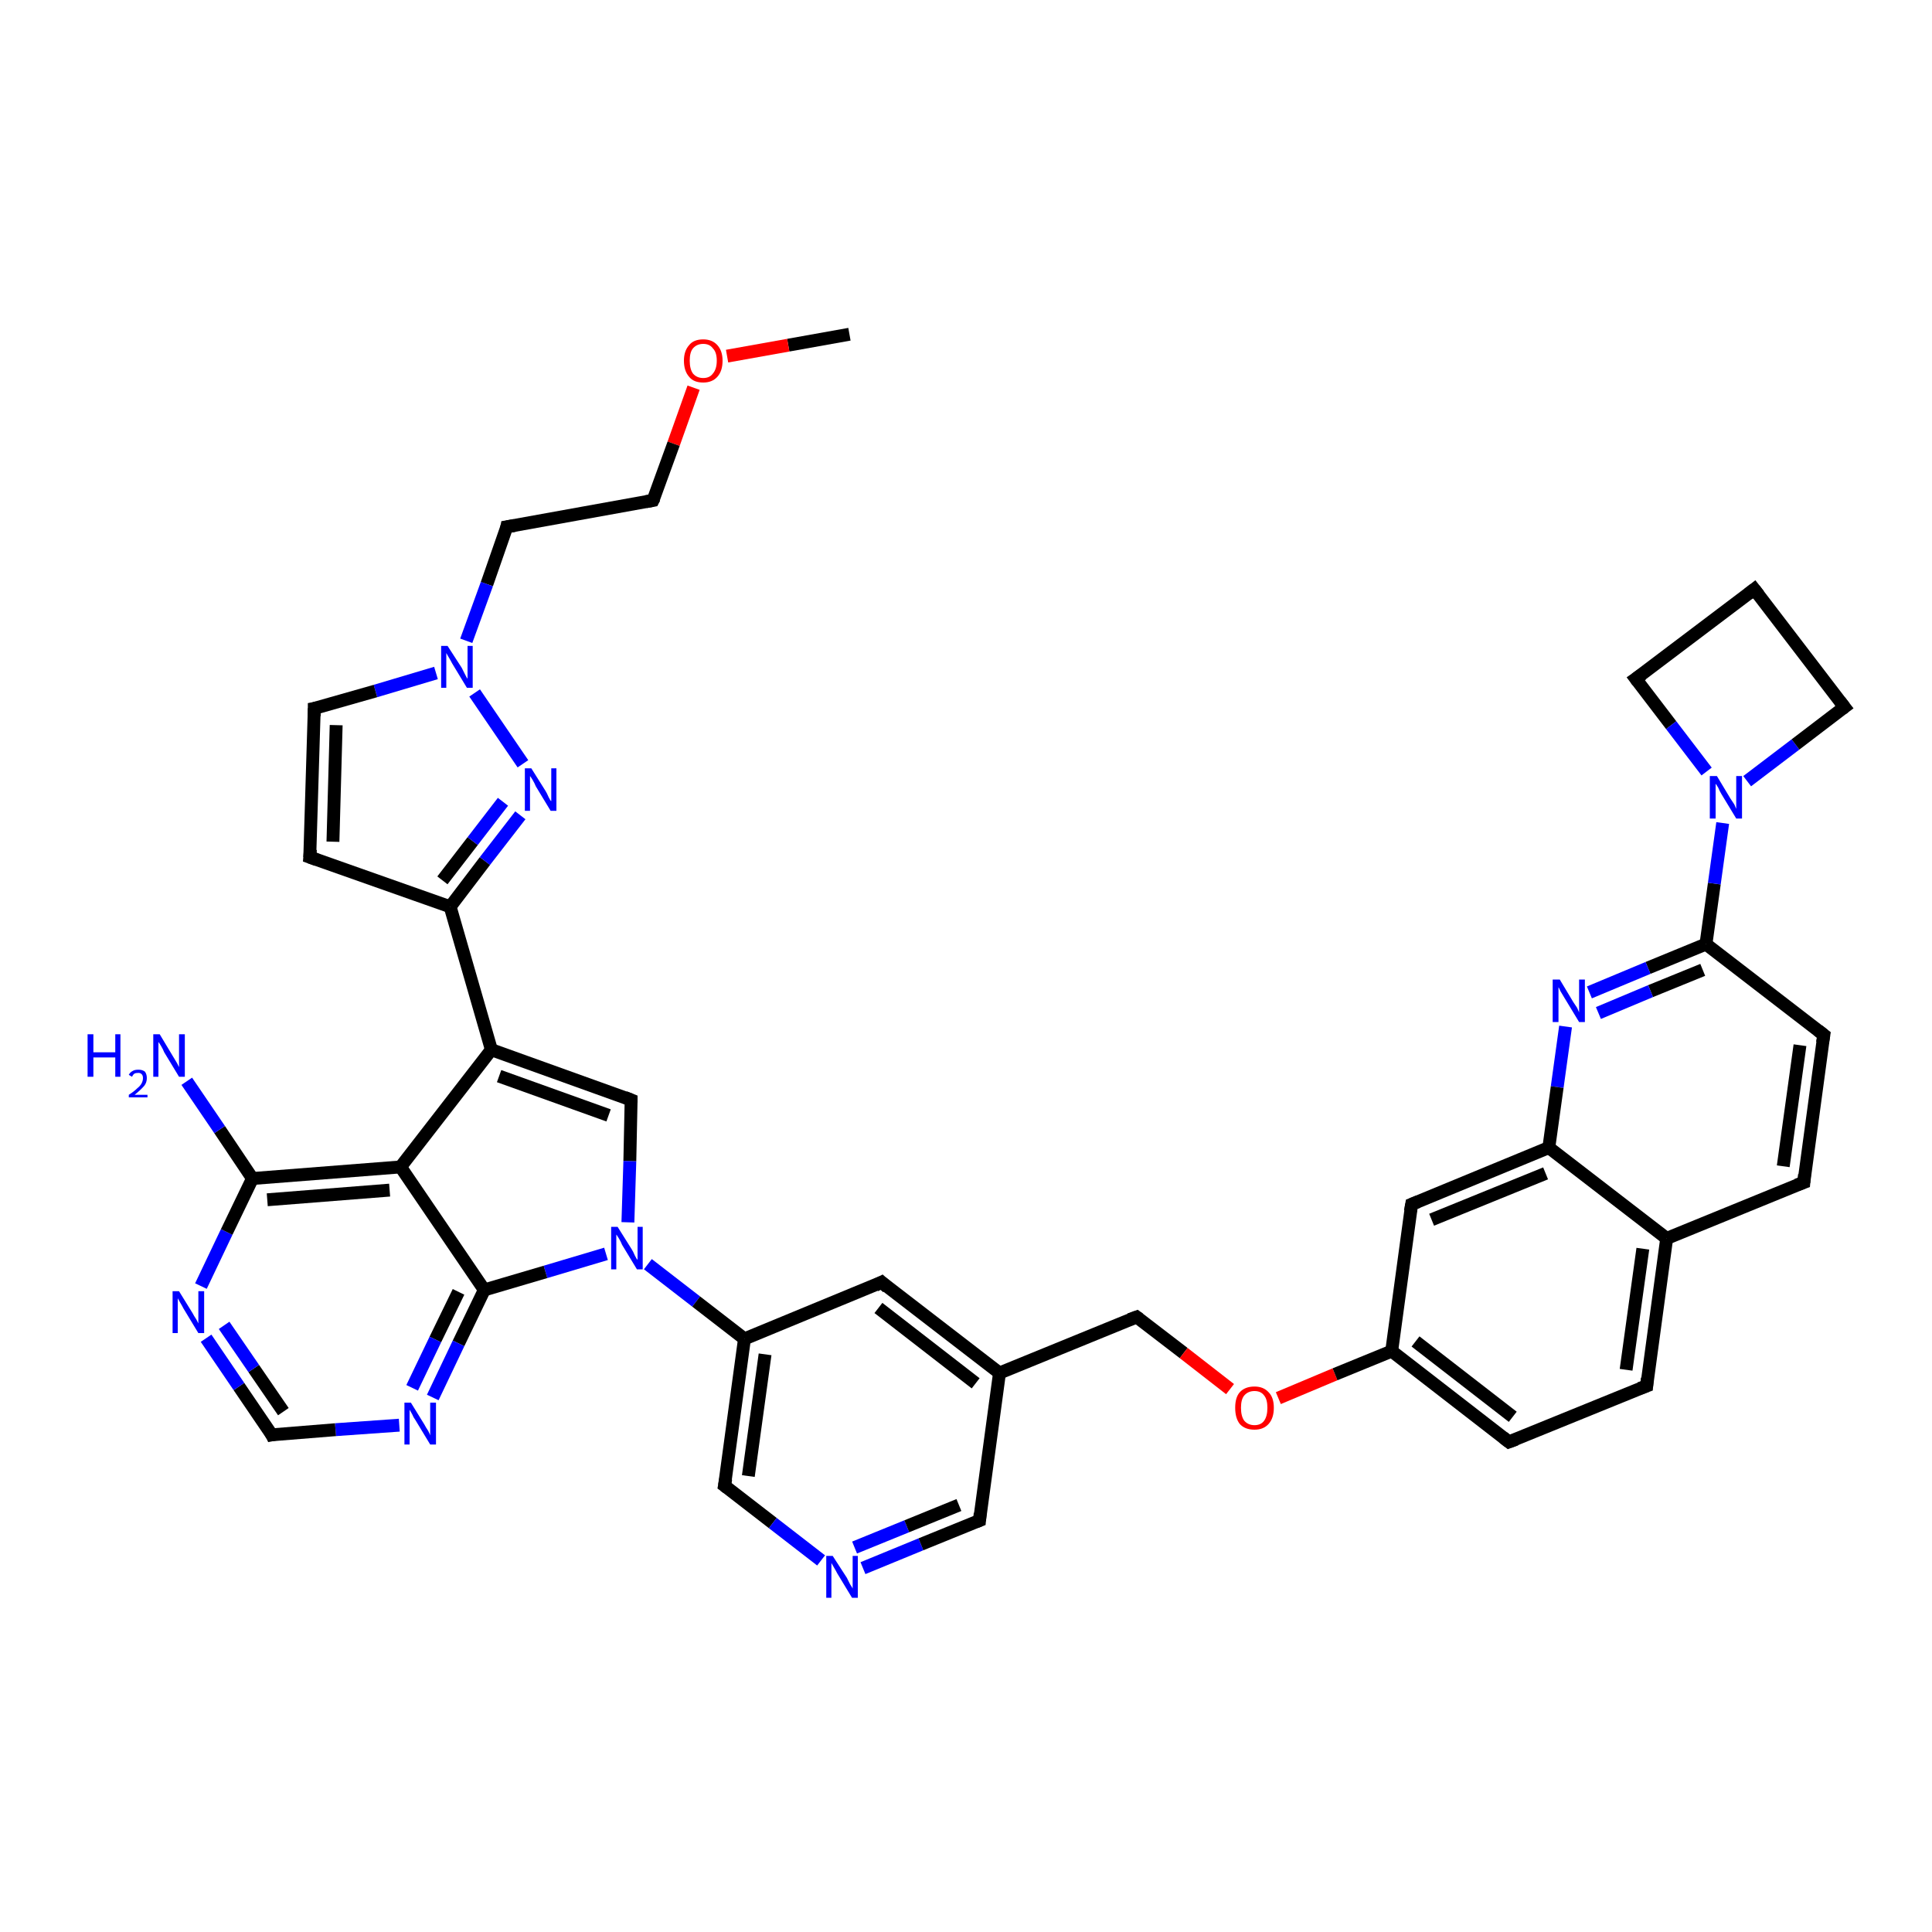 <?xml version='1.0' encoding='iso-8859-1'?>
<svg version='1.1' baseProfile='full'
              xmlns='http://www.w3.org/2000/svg'
                      xmlns:rdkit='http://www.rdkit.org/xml'
                      xmlns:xlink='http://www.w3.org/1999/xlink'
                  xml:space='preserve'
width='300px' height='300px' viewBox='0 0 300 300'>
<!-- END OF HEADER -->
<rect style='opacity:1.0;fill:#FFFFFF;stroke:none' width='300.0' height='300.0' x='0.0' y='0.0'> </rect>
<path class='bond-0 atom-0 atom-1' d='M 131.9,51.9 L 122.4,53.6' style='fill:none;fill-rule:evenodd;stroke:#000000;stroke-width:2.0px;stroke-linecap:butt;stroke-linejoin:miter;stroke-opacity:1' />
<path class='bond-0 atom-0 atom-1' d='M 122.4,53.6 L 112.9,55.3' style='fill:none;fill-rule:evenodd;stroke:#FF0000;stroke-width:2.0px;stroke-linecap:butt;stroke-linejoin:miter;stroke-opacity:1' />
<path class='bond-1 atom-1 atom-2' d='M 107.7,60.2 L 104.6,68.9' style='fill:none;fill-rule:evenodd;stroke:#FF0000;stroke-width:2.0px;stroke-linecap:butt;stroke-linejoin:miter;stroke-opacity:1' />
<path class='bond-1 atom-1 atom-2' d='M 104.6,68.9 L 101.4,77.7' style='fill:none;fill-rule:evenodd;stroke:#000000;stroke-width:2.0px;stroke-linecap:butt;stroke-linejoin:miter;stroke-opacity:1' />
<path class='bond-2 atom-2 atom-3' d='M 101.4,77.7 L 78.7,81.8' style='fill:none;fill-rule:evenodd;stroke:#000000;stroke-width:2.0px;stroke-linecap:butt;stroke-linejoin:miter;stroke-opacity:1' />
<path class='bond-3 atom-3 atom-4' d='M 78.7,81.8 L 75.6,90.7' style='fill:none;fill-rule:evenodd;stroke:#000000;stroke-width:2.0px;stroke-linecap:butt;stroke-linejoin:miter;stroke-opacity:1' />
<path class='bond-3 atom-3 atom-4' d='M 75.6,90.7 L 72.4,99.5' style='fill:none;fill-rule:evenodd;stroke:#0000FF;stroke-width:2.0px;stroke-linecap:butt;stroke-linejoin:miter;stroke-opacity:1' />
<path class='bond-4 atom-4 atom-5' d='M 67.7,104.5 L 58.3,107.3' style='fill:none;fill-rule:evenodd;stroke:#0000FF;stroke-width:2.0px;stroke-linecap:butt;stroke-linejoin:miter;stroke-opacity:1' />
<path class='bond-4 atom-4 atom-5' d='M 58.3,107.3 L 48.8,110.0' style='fill:none;fill-rule:evenodd;stroke:#000000;stroke-width:2.0px;stroke-linecap:butt;stroke-linejoin:miter;stroke-opacity:1' />
<path class='bond-5 atom-5 atom-6' d='M 48.8,110.0 L 48.1,133.1' style='fill:none;fill-rule:evenodd;stroke:#000000;stroke-width:2.0px;stroke-linecap:butt;stroke-linejoin:miter;stroke-opacity:1' />
<path class='bond-5 atom-5 atom-6' d='M 52.2,112.6 L 51.7,130.7' style='fill:none;fill-rule:evenodd;stroke:#000000;stroke-width:2.0px;stroke-linecap:butt;stroke-linejoin:miter;stroke-opacity:1' />
<path class='bond-6 atom-6 atom-7' d='M 48.1,133.1 L 69.9,140.8' style='fill:none;fill-rule:evenodd;stroke:#000000;stroke-width:2.0px;stroke-linecap:butt;stroke-linejoin:miter;stroke-opacity:1' />
<path class='bond-7 atom-7 atom-8' d='M 69.9,140.8 L 76.3,163.0' style='fill:none;fill-rule:evenodd;stroke:#000000;stroke-width:2.0px;stroke-linecap:butt;stroke-linejoin:miter;stroke-opacity:1' />
<path class='bond-8 atom-8 atom-9' d='M 76.3,163.0 L 98.0,170.8' style='fill:none;fill-rule:evenodd;stroke:#000000;stroke-width:2.0px;stroke-linecap:butt;stroke-linejoin:miter;stroke-opacity:1' />
<path class='bond-8 atom-8 atom-9' d='M 77.5,167.1 L 94.5,173.2' style='fill:none;fill-rule:evenodd;stroke:#000000;stroke-width:2.0px;stroke-linecap:butt;stroke-linejoin:miter;stroke-opacity:1' />
<path class='bond-9 atom-9 atom-10' d='M 98.0,170.8 L 97.8,180.3' style='fill:none;fill-rule:evenodd;stroke:#000000;stroke-width:2.0px;stroke-linecap:butt;stroke-linejoin:miter;stroke-opacity:1' />
<path class='bond-9 atom-9 atom-10' d='M 97.8,180.3 L 97.5,189.8' style='fill:none;fill-rule:evenodd;stroke:#0000FF;stroke-width:2.0px;stroke-linecap:butt;stroke-linejoin:miter;stroke-opacity:1' />
<path class='bond-10 atom-10 atom-11' d='M 100.6,196.3 L 108.1,202.1' style='fill:none;fill-rule:evenodd;stroke:#0000FF;stroke-width:2.0px;stroke-linecap:butt;stroke-linejoin:miter;stroke-opacity:1' />
<path class='bond-10 atom-10 atom-11' d='M 108.1,202.1 L 115.6,207.9' style='fill:none;fill-rule:evenodd;stroke:#000000;stroke-width:2.0px;stroke-linecap:butt;stroke-linejoin:miter;stroke-opacity:1' />
<path class='bond-11 atom-11 atom-12' d='M 115.6,207.9 L 112.5,230.7' style='fill:none;fill-rule:evenodd;stroke:#000000;stroke-width:2.0px;stroke-linecap:butt;stroke-linejoin:miter;stroke-opacity:1' />
<path class='bond-11 atom-11 atom-12' d='M 118.8,210.3 L 116.2,229.2' style='fill:none;fill-rule:evenodd;stroke:#000000;stroke-width:2.0px;stroke-linecap:butt;stroke-linejoin:miter;stroke-opacity:1' />
<path class='bond-12 atom-12 atom-13' d='M 112.5,230.7 L 120.0,236.5' style='fill:none;fill-rule:evenodd;stroke:#000000;stroke-width:2.0px;stroke-linecap:butt;stroke-linejoin:miter;stroke-opacity:1' />
<path class='bond-12 atom-12 atom-13' d='M 120.0,236.5 L 127.5,242.3' style='fill:none;fill-rule:evenodd;stroke:#0000FF;stroke-width:2.0px;stroke-linecap:butt;stroke-linejoin:miter;stroke-opacity:1' />
<path class='bond-13 atom-13 atom-14' d='M 134.0,243.5 L 143.0,239.8' style='fill:none;fill-rule:evenodd;stroke:#0000FF;stroke-width:2.0px;stroke-linecap:butt;stroke-linejoin:miter;stroke-opacity:1' />
<path class='bond-13 atom-13 atom-14' d='M 143.0,239.8 L 152.1,236.1' style='fill:none;fill-rule:evenodd;stroke:#000000;stroke-width:2.0px;stroke-linecap:butt;stroke-linejoin:miter;stroke-opacity:1' />
<path class='bond-13 atom-13 atom-14' d='M 132.7,240.3 L 140.8,237.0' style='fill:none;fill-rule:evenodd;stroke:#0000FF;stroke-width:2.0px;stroke-linecap:butt;stroke-linejoin:miter;stroke-opacity:1' />
<path class='bond-13 atom-13 atom-14' d='M 140.8,237.0 L 148.9,233.7' style='fill:none;fill-rule:evenodd;stroke:#000000;stroke-width:2.0px;stroke-linecap:butt;stroke-linejoin:miter;stroke-opacity:1' />
<path class='bond-14 atom-14 atom-15' d='M 152.1,236.1 L 155.2,213.2' style='fill:none;fill-rule:evenodd;stroke:#000000;stroke-width:2.0px;stroke-linecap:butt;stroke-linejoin:miter;stroke-opacity:1' />
<path class='bond-15 atom-15 atom-16' d='M 155.2,213.2 L 176.5,204.5' style='fill:none;fill-rule:evenodd;stroke:#000000;stroke-width:2.0px;stroke-linecap:butt;stroke-linejoin:miter;stroke-opacity:1' />
<path class='bond-16 atom-16 atom-17' d='M 176.5,204.5 L 183.8,210.1' style='fill:none;fill-rule:evenodd;stroke:#000000;stroke-width:2.0px;stroke-linecap:butt;stroke-linejoin:miter;stroke-opacity:1' />
<path class='bond-16 atom-16 atom-17' d='M 183.8,210.1 L 191.0,215.7' style='fill:none;fill-rule:evenodd;stroke:#FF0000;stroke-width:2.0px;stroke-linecap:butt;stroke-linejoin:miter;stroke-opacity:1' />
<path class='bond-17 atom-17 atom-18' d='M 198.5,217.1 L 207.3,213.4' style='fill:none;fill-rule:evenodd;stroke:#FF0000;stroke-width:2.0px;stroke-linecap:butt;stroke-linejoin:miter;stroke-opacity:1' />
<path class='bond-17 atom-17 atom-18' d='M 207.3,213.4 L 216.1,209.8' style='fill:none;fill-rule:evenodd;stroke:#000000;stroke-width:2.0px;stroke-linecap:butt;stroke-linejoin:miter;stroke-opacity:1' />
<path class='bond-18 atom-18 atom-19' d='M 216.1,209.8 L 234.3,223.9' style='fill:none;fill-rule:evenodd;stroke:#000000;stroke-width:2.0px;stroke-linecap:butt;stroke-linejoin:miter;stroke-opacity:1' />
<path class='bond-18 atom-18 atom-19' d='M 219.8,208.3 L 234.9,220.0' style='fill:none;fill-rule:evenodd;stroke:#000000;stroke-width:2.0px;stroke-linecap:butt;stroke-linejoin:miter;stroke-opacity:1' />
<path class='bond-19 atom-19 atom-20' d='M 234.3,223.9 L 255.7,215.2' style='fill:none;fill-rule:evenodd;stroke:#000000;stroke-width:2.0px;stroke-linecap:butt;stroke-linejoin:miter;stroke-opacity:1' />
<path class='bond-20 atom-20 atom-21' d='M 255.7,215.2 L 258.8,192.3' style='fill:none;fill-rule:evenodd;stroke:#000000;stroke-width:2.0px;stroke-linecap:butt;stroke-linejoin:miter;stroke-opacity:1' />
<path class='bond-20 atom-20 atom-21' d='M 252.5,212.7 L 255.1,193.9' style='fill:none;fill-rule:evenodd;stroke:#000000;stroke-width:2.0px;stroke-linecap:butt;stroke-linejoin:miter;stroke-opacity:1' />
<path class='bond-21 atom-21 atom-22' d='M 258.8,192.3 L 280.1,183.6' style='fill:none;fill-rule:evenodd;stroke:#000000;stroke-width:2.0px;stroke-linecap:butt;stroke-linejoin:miter;stroke-opacity:1' />
<path class='bond-22 atom-22 atom-23' d='M 280.1,183.6 L 283.2,160.7' style='fill:none;fill-rule:evenodd;stroke:#000000;stroke-width:2.0px;stroke-linecap:butt;stroke-linejoin:miter;stroke-opacity:1' />
<path class='bond-22 atom-22 atom-23' d='M 276.9,181.1 L 279.5,162.3' style='fill:none;fill-rule:evenodd;stroke:#000000;stroke-width:2.0px;stroke-linecap:butt;stroke-linejoin:miter;stroke-opacity:1' />
<path class='bond-23 atom-23 atom-24' d='M 283.2,160.7 L 264.9,146.6' style='fill:none;fill-rule:evenodd;stroke:#000000;stroke-width:2.0px;stroke-linecap:butt;stroke-linejoin:miter;stroke-opacity:1' />
<path class='bond-24 atom-24 atom-25' d='M 264.9,146.6 L 266.2,137.2' style='fill:none;fill-rule:evenodd;stroke:#000000;stroke-width:2.0px;stroke-linecap:butt;stroke-linejoin:miter;stroke-opacity:1' />
<path class='bond-24 atom-24 atom-25' d='M 266.2,137.2 L 267.5,127.8' style='fill:none;fill-rule:evenodd;stroke:#0000FF;stroke-width:2.0px;stroke-linecap:butt;stroke-linejoin:miter;stroke-opacity:1' />
<path class='bond-25 atom-25 atom-26' d='M 271.3,121.3 L 278.8,115.6' style='fill:none;fill-rule:evenodd;stroke:#0000FF;stroke-width:2.0px;stroke-linecap:butt;stroke-linejoin:miter;stroke-opacity:1' />
<path class='bond-25 atom-25 atom-26' d='M 278.8,115.6 L 286.4,109.8' style='fill:none;fill-rule:evenodd;stroke:#000000;stroke-width:2.0px;stroke-linecap:butt;stroke-linejoin:miter;stroke-opacity:1' />
<path class='bond-26 atom-26 atom-27' d='M 286.4,109.8 L 272.4,91.5' style='fill:none;fill-rule:evenodd;stroke:#000000;stroke-width:2.0px;stroke-linecap:butt;stroke-linejoin:miter;stroke-opacity:1' />
<path class='bond-27 atom-27 atom-28' d='M 272.4,91.5 L 254.0,105.4' style='fill:none;fill-rule:evenodd;stroke:#000000;stroke-width:2.0px;stroke-linecap:butt;stroke-linejoin:miter;stroke-opacity:1' />
<path class='bond-28 atom-24 atom-29' d='M 264.9,146.6 L 255.9,150.3' style='fill:none;fill-rule:evenodd;stroke:#000000;stroke-width:2.0px;stroke-linecap:butt;stroke-linejoin:miter;stroke-opacity:1' />
<path class='bond-28 atom-24 atom-29' d='M 255.9,150.3 L 246.8,154.1' style='fill:none;fill-rule:evenodd;stroke:#0000FF;stroke-width:2.0px;stroke-linecap:butt;stroke-linejoin:miter;stroke-opacity:1' />
<path class='bond-28 atom-24 atom-29' d='M 264.4,150.6 L 256.3,153.9' style='fill:none;fill-rule:evenodd;stroke:#000000;stroke-width:2.0px;stroke-linecap:butt;stroke-linejoin:miter;stroke-opacity:1' />
<path class='bond-28 atom-24 atom-29' d='M 256.3,153.9 L 248.2,157.3' style='fill:none;fill-rule:evenodd;stroke:#0000FF;stroke-width:2.0px;stroke-linecap:butt;stroke-linejoin:miter;stroke-opacity:1' />
<path class='bond-29 atom-29 atom-30' d='M 243.1,159.4 L 241.8,168.8' style='fill:none;fill-rule:evenodd;stroke:#0000FF;stroke-width:2.0px;stroke-linecap:butt;stroke-linejoin:miter;stroke-opacity:1' />
<path class='bond-29 atom-29 atom-30' d='M 241.8,168.8 L 240.5,178.2' style='fill:none;fill-rule:evenodd;stroke:#000000;stroke-width:2.0px;stroke-linecap:butt;stroke-linejoin:miter;stroke-opacity:1' />
<path class='bond-30 atom-30 atom-31' d='M 240.5,178.2 L 219.2,187.0' style='fill:none;fill-rule:evenodd;stroke:#000000;stroke-width:2.0px;stroke-linecap:butt;stroke-linejoin:miter;stroke-opacity:1' />
<path class='bond-30 atom-30 atom-31' d='M 240.0,182.2 L 222.3,189.4' style='fill:none;fill-rule:evenodd;stroke:#000000;stroke-width:2.0px;stroke-linecap:butt;stroke-linejoin:miter;stroke-opacity:1' />
<path class='bond-31 atom-15 atom-32' d='M 155.2,213.2 L 136.9,199.1' style='fill:none;fill-rule:evenodd;stroke:#000000;stroke-width:2.0px;stroke-linecap:butt;stroke-linejoin:miter;stroke-opacity:1' />
<path class='bond-31 atom-15 atom-32' d='M 151.5,214.8 L 136.4,203.1' style='fill:none;fill-rule:evenodd;stroke:#000000;stroke-width:2.0px;stroke-linecap:butt;stroke-linejoin:miter;stroke-opacity:1' />
<path class='bond-32 atom-10 atom-33' d='M 94.1,194.7 L 84.7,197.5' style='fill:none;fill-rule:evenodd;stroke:#0000FF;stroke-width:2.0px;stroke-linecap:butt;stroke-linejoin:miter;stroke-opacity:1' />
<path class='bond-32 atom-10 atom-33' d='M 84.7,197.5 L 75.2,200.3' style='fill:none;fill-rule:evenodd;stroke:#000000;stroke-width:2.0px;stroke-linecap:butt;stroke-linejoin:miter;stroke-opacity:1' />
<path class='bond-33 atom-33 atom-34' d='M 75.2,200.3 L 71.2,208.6' style='fill:none;fill-rule:evenodd;stroke:#000000;stroke-width:2.0px;stroke-linecap:butt;stroke-linejoin:miter;stroke-opacity:1' />
<path class='bond-33 atom-33 atom-34' d='M 71.2,208.6 L 67.2,217.0' style='fill:none;fill-rule:evenodd;stroke:#0000FF;stroke-width:2.0px;stroke-linecap:butt;stroke-linejoin:miter;stroke-opacity:1' />
<path class='bond-33 atom-33 atom-34' d='M 71.2,200.6 L 67.6,208.0' style='fill:none;fill-rule:evenodd;stroke:#000000;stroke-width:2.0px;stroke-linecap:butt;stroke-linejoin:miter;stroke-opacity:1' />
<path class='bond-33 atom-33 atom-34' d='M 67.6,208.0 L 64.0,215.5' style='fill:none;fill-rule:evenodd;stroke:#0000FF;stroke-width:2.0px;stroke-linecap:butt;stroke-linejoin:miter;stroke-opacity:1' />
<path class='bond-34 atom-34 atom-35' d='M 62.0,221.3 L 52.1,222.0' style='fill:none;fill-rule:evenodd;stroke:#0000FF;stroke-width:2.0px;stroke-linecap:butt;stroke-linejoin:miter;stroke-opacity:1' />
<path class='bond-34 atom-34 atom-35' d='M 52.1,222.0 L 42.2,222.8' style='fill:none;fill-rule:evenodd;stroke:#000000;stroke-width:2.0px;stroke-linecap:butt;stroke-linejoin:miter;stroke-opacity:1' />
<path class='bond-35 atom-35 atom-36' d='M 42.2,222.8 L 37.1,215.3' style='fill:none;fill-rule:evenodd;stroke:#000000;stroke-width:2.0px;stroke-linecap:butt;stroke-linejoin:miter;stroke-opacity:1' />
<path class='bond-35 atom-35 atom-36' d='M 37.1,215.3 L 32.0,207.8' style='fill:none;fill-rule:evenodd;stroke:#0000FF;stroke-width:2.0px;stroke-linecap:butt;stroke-linejoin:miter;stroke-opacity:1' />
<path class='bond-35 atom-35 atom-36' d='M 44.0,219.2 L 39.4,212.5' style='fill:none;fill-rule:evenodd;stroke:#000000;stroke-width:2.0px;stroke-linecap:butt;stroke-linejoin:miter;stroke-opacity:1' />
<path class='bond-35 atom-35 atom-36' d='M 39.4,212.5 L 34.8,205.8' style='fill:none;fill-rule:evenodd;stroke:#0000FF;stroke-width:2.0px;stroke-linecap:butt;stroke-linejoin:miter;stroke-opacity:1' />
<path class='bond-36 atom-36 atom-37' d='M 31.2,199.7 L 35.2,191.3' style='fill:none;fill-rule:evenodd;stroke:#0000FF;stroke-width:2.0px;stroke-linecap:butt;stroke-linejoin:miter;stroke-opacity:1' />
<path class='bond-36 atom-36 atom-37' d='M 35.2,191.3 L 39.2,183.0' style='fill:none;fill-rule:evenodd;stroke:#000000;stroke-width:2.0px;stroke-linecap:butt;stroke-linejoin:miter;stroke-opacity:1' />
<path class='bond-37 atom-37 atom-38' d='M 39.2,183.0 L 34.1,175.4' style='fill:none;fill-rule:evenodd;stroke:#000000;stroke-width:2.0px;stroke-linecap:butt;stroke-linejoin:miter;stroke-opacity:1' />
<path class='bond-37 atom-37 atom-38' d='M 34.1,175.4 L 29.0,167.9' style='fill:none;fill-rule:evenodd;stroke:#0000FF;stroke-width:2.0px;stroke-linecap:butt;stroke-linejoin:miter;stroke-opacity:1' />
<path class='bond-38 atom-37 atom-39' d='M 39.2,183.0 L 62.2,181.2' style='fill:none;fill-rule:evenodd;stroke:#000000;stroke-width:2.0px;stroke-linecap:butt;stroke-linejoin:miter;stroke-opacity:1' />
<path class='bond-38 atom-37 atom-39' d='M 41.5,186.3 L 60.5,184.8' style='fill:none;fill-rule:evenodd;stroke:#000000;stroke-width:2.0px;stroke-linecap:butt;stroke-linejoin:miter;stroke-opacity:1' />
<path class='bond-39 atom-7 atom-40' d='M 69.9,140.8 L 75.3,133.7' style='fill:none;fill-rule:evenodd;stroke:#000000;stroke-width:2.0px;stroke-linecap:butt;stroke-linejoin:miter;stroke-opacity:1' />
<path class='bond-39 atom-7 atom-40' d='M 75.3,133.7 L 80.8,126.6' style='fill:none;fill-rule:evenodd;stroke:#0000FF;stroke-width:2.0px;stroke-linecap:butt;stroke-linejoin:miter;stroke-opacity:1' />
<path class='bond-39 atom-7 atom-40' d='M 68.7,136.7 L 73.4,130.6' style='fill:none;fill-rule:evenodd;stroke:#000000;stroke-width:2.0px;stroke-linecap:butt;stroke-linejoin:miter;stroke-opacity:1' />
<path class='bond-39 atom-7 atom-40' d='M 73.4,130.6 L 78.1,124.5' style='fill:none;fill-rule:evenodd;stroke:#0000FF;stroke-width:2.0px;stroke-linecap:butt;stroke-linejoin:miter;stroke-opacity:1' />
<path class='bond-40 atom-40 atom-4' d='M 81.2,118.6 L 73.7,107.6' style='fill:none;fill-rule:evenodd;stroke:#0000FF;stroke-width:2.0px;stroke-linecap:butt;stroke-linejoin:miter;stroke-opacity:1' />
<path class='bond-41 atom-39 atom-8' d='M 62.2,181.2 L 76.3,163.0' style='fill:none;fill-rule:evenodd;stroke:#000000;stroke-width:2.0px;stroke-linecap:butt;stroke-linejoin:miter;stroke-opacity:1' />
<path class='bond-42 atom-32 atom-11' d='M 136.9,199.1 L 115.6,207.9' style='fill:none;fill-rule:evenodd;stroke:#000000;stroke-width:2.0px;stroke-linecap:butt;stroke-linejoin:miter;stroke-opacity:1' />
<path class='bond-43 atom-39 atom-33' d='M 62.2,181.2 L 75.2,200.3' style='fill:none;fill-rule:evenodd;stroke:#000000;stroke-width:2.0px;stroke-linecap:butt;stroke-linejoin:miter;stroke-opacity:1' />
<path class='bond-44 atom-31 atom-18' d='M 219.2,187.0 L 216.1,209.8' style='fill:none;fill-rule:evenodd;stroke:#000000;stroke-width:2.0px;stroke-linecap:butt;stroke-linejoin:miter;stroke-opacity:1' />
<path class='bond-45 atom-30 atom-21' d='M 240.5,178.2 L 258.8,192.3' style='fill:none;fill-rule:evenodd;stroke:#000000;stroke-width:2.0px;stroke-linecap:butt;stroke-linejoin:miter;stroke-opacity:1' />
<path class='bond-46 atom-28 atom-25' d='M 254.0,105.4 L 259.5,112.6' style='fill:none;fill-rule:evenodd;stroke:#000000;stroke-width:2.0px;stroke-linecap:butt;stroke-linejoin:miter;stroke-opacity:1' />
<path class='bond-46 atom-28 atom-25' d='M 259.5,112.6 L 265.0,119.8' style='fill:none;fill-rule:evenodd;stroke:#0000FF;stroke-width:2.0px;stroke-linecap:butt;stroke-linejoin:miter;stroke-opacity:1' />
<path d='M 101.6,77.3 L 101.4,77.7 L 100.3,77.9' style='fill:none;stroke:#000000;stroke-width:2.0px;stroke-linecap:butt;stroke-linejoin:miter;stroke-opacity:1;' />
<path d='M 79.9,81.6 L 78.7,81.8 L 78.6,82.3' style='fill:none;stroke:#000000;stroke-width:2.0px;stroke-linecap:butt;stroke-linejoin:miter;stroke-opacity:1;' />
<path d='M 49.3,109.9 L 48.8,110.0 L 48.8,111.2' style='fill:none;stroke:#000000;stroke-width:2.0px;stroke-linecap:butt;stroke-linejoin:miter;stroke-opacity:1;' />
<path d='M 48.2,131.9 L 48.1,133.1 L 49.2,133.5' style='fill:none;stroke:#000000;stroke-width:2.0px;stroke-linecap:butt;stroke-linejoin:miter;stroke-opacity:1;' />
<path d='M 97.0,170.4 L 98.0,170.8 L 98.0,171.2' style='fill:none;stroke:#000000;stroke-width:2.0px;stroke-linecap:butt;stroke-linejoin:miter;stroke-opacity:1;' />
<path d='M 112.7,229.6 L 112.5,230.7 L 112.9,231.0' style='fill:none;stroke:#000000;stroke-width:2.0px;stroke-linecap:butt;stroke-linejoin:miter;stroke-opacity:1;' />
<path d='M 151.6,236.3 L 152.1,236.1 L 152.2,235.0' style='fill:none;stroke:#000000;stroke-width:2.0px;stroke-linecap:butt;stroke-linejoin:miter;stroke-opacity:1;' />
<path d='M 175.4,204.9 L 176.5,204.5 L 176.9,204.8' style='fill:none;stroke:#000000;stroke-width:2.0px;stroke-linecap:butt;stroke-linejoin:miter;stroke-opacity:1;' />
<path d='M 233.4,223.2 L 234.3,223.9 L 235.4,223.5' style='fill:none;stroke:#000000;stroke-width:2.0px;stroke-linecap:butt;stroke-linejoin:miter;stroke-opacity:1;' />
<path d='M 254.6,215.6 L 255.7,215.2 L 255.8,214.0' style='fill:none;stroke:#000000;stroke-width:2.0px;stroke-linecap:butt;stroke-linejoin:miter;stroke-opacity:1;' />
<path d='M 279.0,184.0 L 280.1,183.6 L 280.2,182.4' style='fill:none;stroke:#000000;stroke-width:2.0px;stroke-linecap:butt;stroke-linejoin:miter;stroke-opacity:1;' />
<path d='M 283.0,161.9 L 283.2,160.7 L 282.3,160.0' style='fill:none;stroke:#000000;stroke-width:2.0px;stroke-linecap:butt;stroke-linejoin:miter;stroke-opacity:1;' />
<path d='M 286.0,110.1 L 286.4,109.8 L 285.7,108.9' style='fill:none;stroke:#000000;stroke-width:2.0px;stroke-linecap:butt;stroke-linejoin:miter;stroke-opacity:1;' />
<path d='M 273.1,92.4 L 272.4,91.5 L 271.5,92.2' style='fill:none;stroke:#000000;stroke-width:2.0px;stroke-linecap:butt;stroke-linejoin:miter;stroke-opacity:1;' />
<path d='M 255.0,104.7 L 254.0,105.4 L 254.3,105.8' style='fill:none;stroke:#000000;stroke-width:2.0px;stroke-linecap:butt;stroke-linejoin:miter;stroke-opacity:1;' />
<path d='M 220.2,186.6 L 219.2,187.0 L 219.0,188.1' style='fill:none;stroke:#000000;stroke-width:2.0px;stroke-linecap:butt;stroke-linejoin:miter;stroke-opacity:1;' />
<path d='M 137.8,199.9 L 136.9,199.1 L 135.9,199.6' style='fill:none;stroke:#000000;stroke-width:2.0px;stroke-linecap:butt;stroke-linejoin:miter;stroke-opacity:1;' />
<path d='M 42.7,222.7 L 42.2,222.8 L 42.0,222.4' style='fill:none;stroke:#000000;stroke-width:2.0px;stroke-linecap:butt;stroke-linejoin:miter;stroke-opacity:1;' />
<path class='atom-1' d='M 106.2 56.0
Q 106.2 54.5, 107.0 53.6
Q 107.7 52.7, 109.2 52.7
Q 110.6 52.7, 111.4 53.6
Q 112.2 54.5, 112.2 56.0
Q 112.2 57.6, 111.4 58.5
Q 110.6 59.4, 109.2 59.4
Q 107.7 59.4, 107.0 58.5
Q 106.2 57.6, 106.2 56.0
M 109.2 58.7
Q 110.2 58.7, 110.7 58.0
Q 111.3 57.3, 111.3 56.0
Q 111.3 54.7, 110.7 54.1
Q 110.2 53.4, 109.2 53.4
Q 108.2 53.4, 107.6 54.1
Q 107.1 54.7, 107.1 56.0
Q 107.1 57.3, 107.6 58.0
Q 108.2 58.7, 109.2 58.7
' fill='#FF0000'/>
<path class='atom-4' d='M 69.5 100.3
L 71.7 103.7
Q 71.9 104.1, 72.2 104.7
Q 72.5 105.3, 72.6 105.4
L 72.6 100.3
L 73.4 100.3
L 73.4 106.8
L 72.5 106.8
L 70.2 103.0
Q 70.0 102.6, 69.7 102.1
Q 69.4 101.6, 69.3 101.4
L 69.3 106.8
L 68.5 106.8
L 68.5 100.3
L 69.5 100.3
' fill='#0000FF'/>
<path class='atom-10' d='M 95.9 190.5
L 98.1 194.0
Q 98.3 194.3, 98.6 195.0
Q 98.9 195.6, 99.0 195.6
L 99.0 190.5
L 99.8 190.5
L 99.8 197.1
L 98.9 197.1
L 96.6 193.3
Q 96.4 192.8, 96.1 192.3
Q 95.8 191.8, 95.7 191.7
L 95.7 197.1
L 94.9 197.1
L 94.9 190.5
L 95.9 190.5
' fill='#0000FF'/>
<path class='atom-13' d='M 129.3 241.6
L 131.5 245.0
Q 131.7 245.4, 132.0 246.0
Q 132.4 246.6, 132.4 246.7
L 132.4 241.6
L 133.2 241.6
L 133.2 248.1
L 132.3 248.1
L 130.0 244.3
Q 129.8 243.9, 129.5 243.4
Q 129.2 242.9, 129.1 242.7
L 129.1 248.1
L 128.3 248.1
L 128.3 241.6
L 129.3 241.6
' fill='#0000FF'/>
<path class='atom-17' d='M 191.8 218.6
Q 191.8 217.0, 192.5 216.2
Q 193.3 215.3, 194.8 215.3
Q 196.2 215.3, 197.0 216.2
Q 197.8 217.0, 197.8 218.6
Q 197.8 220.2, 197.0 221.1
Q 196.2 222.0, 194.8 222.0
Q 193.3 222.0, 192.5 221.1
Q 191.8 220.2, 191.8 218.6
M 194.8 221.3
Q 195.8 221.3, 196.3 220.6
Q 196.8 219.9, 196.8 218.6
Q 196.8 217.3, 196.3 216.7
Q 195.8 216.0, 194.8 216.0
Q 193.8 216.0, 193.2 216.7
Q 192.7 217.3, 192.7 218.6
Q 192.7 219.9, 193.2 220.6
Q 193.8 221.3, 194.8 221.3
' fill='#FF0000'/>
<path class='atom-25' d='M 266.6 120.5
L 268.7 124.0
Q 268.9 124.3, 269.3 124.9
Q 269.6 125.6, 269.6 125.6
L 269.6 120.5
L 270.5 120.5
L 270.5 127.1
L 269.6 127.1
L 267.3 123.3
Q 267.0 122.8, 266.8 122.3
Q 266.5 121.8, 266.4 121.7
L 266.4 127.1
L 265.5 127.1
L 265.5 120.5
L 266.6 120.5
' fill='#0000FF'/>
<path class='atom-29' d='M 242.2 152.1
L 244.3 155.6
Q 244.5 155.9, 244.9 156.5
Q 245.2 157.2, 245.2 157.2
L 245.2 152.1
L 246.1 152.1
L 246.1 158.7
L 245.2 158.7
L 242.9 154.9
Q 242.6 154.4, 242.3 153.9
Q 242.1 153.4, 242.0 153.3
L 242.0 158.7
L 241.1 158.7
L 241.1 152.1
L 242.2 152.1
' fill='#0000FF'/>
<path class='atom-34' d='M 63.8 217.8
L 65.9 221.2
Q 66.1 221.6, 66.5 222.2
Q 66.8 222.8, 66.8 222.9
L 66.8 217.8
L 67.7 217.8
L 67.7 224.3
L 66.8 224.3
L 64.5 220.5
Q 64.2 220.1, 64.0 219.6
Q 63.7 219.1, 63.6 218.9
L 63.6 224.3
L 62.8 224.3
L 62.8 217.8
L 63.8 217.8
' fill='#0000FF'/>
<path class='atom-36' d='M 27.8 200.5
L 29.9 203.9
Q 30.1 204.3, 30.5 204.9
Q 30.8 205.5, 30.8 205.5
L 30.8 200.5
L 31.7 200.5
L 31.7 207.0
L 30.8 207.0
L 28.5 203.2
Q 28.3 202.8, 28.0 202.3
Q 27.7 201.8, 27.6 201.6
L 27.6 207.0
L 26.8 207.0
L 26.8 200.5
L 27.8 200.5
' fill='#0000FF'/>
<path class='atom-38' d='M 13.6 160.6
L 14.5 160.6
L 14.5 163.4
L 17.9 163.4
L 17.9 160.6
L 18.7 160.6
L 18.7 167.2
L 17.9 167.2
L 17.9 164.2
L 14.5 164.2
L 14.5 167.2
L 13.6 167.2
L 13.6 160.6
' fill='#0000FF'/>
<path class='atom-38' d='M 20.0 166.9
Q 20.2 166.5, 20.6 166.3
Q 20.9 166.1, 21.5 166.1
Q 22.1 166.1, 22.5 166.4
Q 22.8 166.8, 22.8 167.4
Q 22.8 168.1, 22.4 168.6
Q 21.9 169.2, 20.9 170.0
L 22.9 170.0
L 22.9 170.4
L 20.0 170.4
L 20.0 170.0
Q 20.8 169.5, 21.3 169.0
Q 21.8 168.6, 22.0 168.2
Q 22.2 167.8, 22.2 167.4
Q 22.2 167.0, 22.0 166.8
Q 21.8 166.6, 21.5 166.6
Q 21.1 166.6, 20.9 166.7
Q 20.7 166.8, 20.5 167.2
L 20.0 166.9
' fill='#0000FF'/>
<path class='atom-38' d='M 24.8 160.6
L 26.9 164.1
Q 27.1 164.4, 27.5 165.1
Q 27.8 165.7, 27.8 165.7
L 27.8 160.6
L 28.7 160.6
L 28.7 167.2
L 27.8 167.2
L 25.5 163.4
Q 25.3 162.9, 25.0 162.4
Q 24.7 161.9, 24.6 161.8
L 24.6 167.2
L 23.8 167.2
L 23.8 160.6
L 24.8 160.6
' fill='#0000FF'/>
<path class='atom-40' d='M 82.5 119.3
L 84.7 122.8
Q 84.9 123.1, 85.2 123.8
Q 85.5 124.4, 85.6 124.4
L 85.6 119.3
L 86.4 119.3
L 86.4 125.9
L 85.5 125.9
L 83.2 122.1
Q 83.0 121.6, 82.7 121.1
Q 82.4 120.6, 82.3 120.5
L 82.3 125.9
L 81.5 125.9
L 81.5 119.3
L 82.5 119.3
' fill='#0000FF'/>
</svg>
